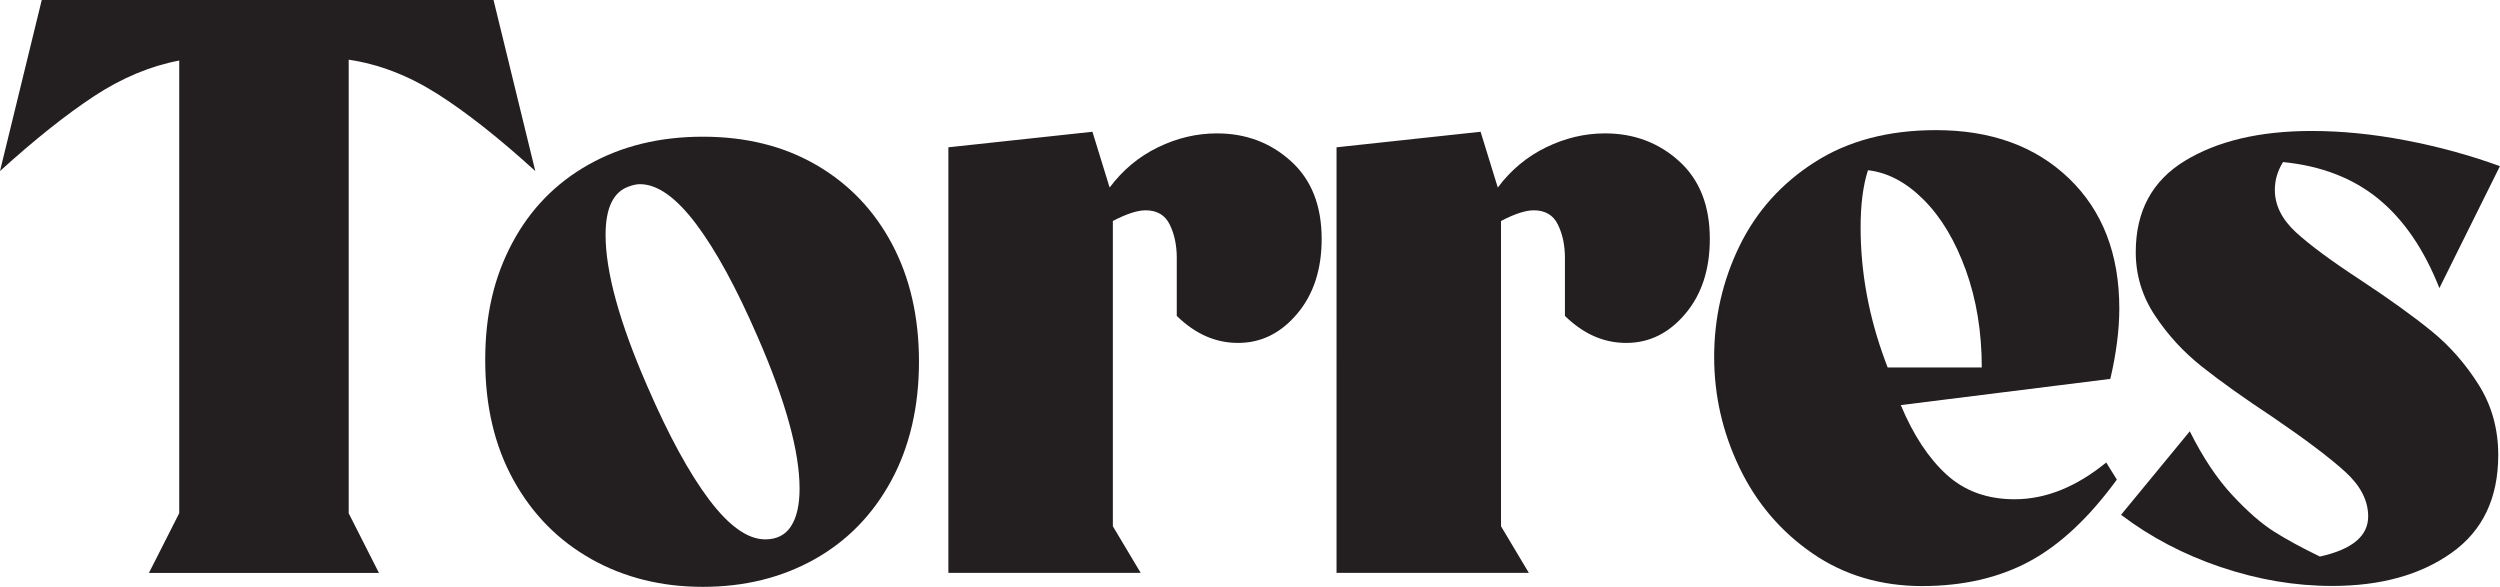 <?xml version="1.0" encoding="UTF-8"?>
<svg id="uuid-b78d6ad4-895f-42db-b002-3049ee59d4b3" data-name="Layer 2" xmlns="http://www.w3.org/2000/svg" viewBox="0 0 414.97 97.41">
  <defs>
    <style>
      .uuid-c6aa80cd-4810-4186-b3d4-b7df1e5ce97e {
        fill: #231f20;
      }
    </style>
  </defs>
  <g id="uuid-6ee1bfd0-a6dd-4548-b3cf-b3194f492ded" data-name="Layer 2">
    <g>
      <path class="uuid-c6aa80cd-4810-4186-b3d4-b7df1e5ce97e" d="M57.87,85.18l5.03,9.92H24.72l5.03-9.92V10.05c-4.8,.91-9.51,2.88-14.13,5.91-4.62,3.04-9.83,7.18-15.62,12.43L6.93,0H81.92l6.93,28.39c-6.07-5.52-11.5-9.8-16.3-12.84-4.8-3.03-9.69-4.91-14.67-5.64V85.18Z"/>
      <path class="uuid-c6aa80cd-4810-4186-b3d4-b7df1e5ce97e" d="M98.14,92.79c-5.48-3.08-9.78-7.45-12.91-13.11-3.13-5.66-4.69-12.29-4.69-19.9s1.49-13.81,4.48-19.43c2.99-5.62,7.22-9.96,12.7-13.04,5.48-3.08,11.8-4.62,18.95-4.62s13.43,1.56,18.82,4.69c5.39,3.12,9.58,7.49,12.57,13.11,2.99,5.62,4.48,12.14,4.48,19.56s-1.54,14.11-4.62,19.77c-3.08,5.66-7.34,10.01-12.77,13.04-5.43,3.03-11.59,4.55-18.48,4.55s-13.06-1.54-18.54-4.62Zm33.15-5.43c.95-1.45,1.43-3.53,1.43-6.25,0-6.16-2.31-14.54-6.93-25.13-3.53-8.15-6.95-14.42-10.26-18.82-3.31-4.39-6.41-6.59-9.31-6.59-.54,0-1.18,.14-1.9,.41-2.54,.91-3.8,3.58-3.8,8.01,0,6.16,2.31,14.54,6.93,25.13,3.53,8.15,6.95,14.42,10.26,18.82,3.31,4.39,6.41,6.59,9.31,6.59,1.9,0,3.33-.72,4.28-2.17Z"/>
      <path class="uuid-c6aa80cd-4810-4186-b3d4-b7df1e5ce97e" d="M184.2,31.11c2.17-2.9,4.84-5.12,8.01-6.66,3.17-1.54,6.43-2.31,9.78-2.31,4.8,0,8.9,1.54,12.3,4.62,3.4,3.08,5.09,7.38,5.09,12.91,0,5.07-1.36,9.22-4.08,12.43-2.72,3.22-5.98,4.82-9.78,4.82s-7.11-1.49-10.19-4.48v-9.65c0-2.08-.39-3.92-1.16-5.5-.77-1.58-2.1-2.38-4.01-2.38-1.36,0-3.17,.59-5.44,1.77v50.67l4.62,7.74h-31.92V24.45l23.91-2.58,2.85,9.24Z"/>
      <path class="uuid-c6aa80cd-4810-4186-b3d4-b7df1e5ce97e" d="M248.63,31.11c2.17-2.9,4.84-5.12,8.01-6.66,3.17-1.54,6.43-2.31,9.78-2.31,4.8,0,8.9,1.54,12.3,4.62,3.4,3.08,5.09,7.38,5.09,12.91,0,5.07-1.36,9.22-4.08,12.43-2.72,3.22-5.98,4.82-9.78,4.82s-7.11-1.49-10.19-4.48v-9.65c0-2.08-.39-3.92-1.16-5.5-.77-1.58-2.1-2.38-4.01-2.38-1.36,0-3.17,.59-5.44,1.77v50.67l4.62,7.74h-31.92V24.45l23.91-2.58,2.85,9.24Z"/>
      <path class="uuid-c6aa80cd-4810-4186-b3d4-b7df1e5ce97e" d="M349.6,76.76l1.77,2.85c-4.62,6.34-9.47,10.87-14.54,13.59-5.07,2.72-11,4.08-17.8,4.08s-12.95-1.81-18.2-5.44c-5.25-3.62-9.28-8.35-12.09-14.2-2.81-5.84-4.21-11.98-4.21-18.41s1.4-12.65,4.21-18.41c2.81-5.75,6.97-10.39,12.5-13.92,5.52-3.53,12.23-5.3,20.11-5.3,9.15,0,16.51,2.67,22.07,8.01,5.57,5.35,8.36,12.55,8.36,21.6,0,3.53-.5,7.43-1.49,11.68l-34.78,4.35c2.08,4.98,4.62,8.83,7.61,11.55,2.99,2.72,6.74,4.08,11.28,4.08,5.16,0,10.23-2.04,15.22-6.11Zm-40.76-38.99c0,7.43,1.36,14.81,4.08,22.14l.41,1.09h15.62c0-5.89-.88-11.28-2.65-16.17-1.77-4.89-4.1-8.78-7-11.68-2.9-2.9-5.98-4.53-9.24-4.89-.82,2.54-1.22,5.7-1.22,9.51Z"/>
      <path class="uuid-c6aa80cd-4810-4186-b3d4-b7df1e5ce97e" d="M368.64,94.14c-6.16-2.08-11.68-4.98-16.57-8.69l11.41-13.86c2.17,4.35,4.53,7.88,7.06,10.6,2.53,2.72,4.84,4.73,6.93,6.05,2.08,1.31,4.62,2.7,7.61,4.14,5.34-1.18,8.01-3.4,8.01-6.66,0-2.63-1.27-5.09-3.8-7.4-2.54-2.31-6.52-5.32-11.96-9.03-4.8-3.17-8.74-5.98-11.82-8.42-3.08-2.44-5.68-5.27-7.81-8.49-2.13-3.21-3.19-6.72-3.19-10.53,0-6.79,2.72-11.84,8.15-15.15,5.43-3.31,12.45-4.96,21.06-4.96,4.98,0,10.19,.52,15.62,1.56,5.44,1.04,10.64,2.47,15.62,4.28l-10.05,20.24c-2.54-6.43-5.91-11.36-10.12-14.81-4.21-3.44-9.49-5.48-15.83-6.11-.91,1.45-1.36,2.99-1.36,4.62,0,2.54,1.16,4.87,3.46,7,2.31,2.13,5.95,4.82,10.94,8.08,4.8,3.17,8.69,5.98,11.68,8.42,2.99,2.44,5.57,5.39,7.74,8.83,2.17,3.44,3.26,7.34,3.26,11.68,0,7.16-2.58,12.57-7.74,16.23-5.16,3.67-11.77,5.5-19.83,5.5-6.16,0-12.32-1.04-18.48-3.13Z"/>
    </g>
  </g>
</svg>